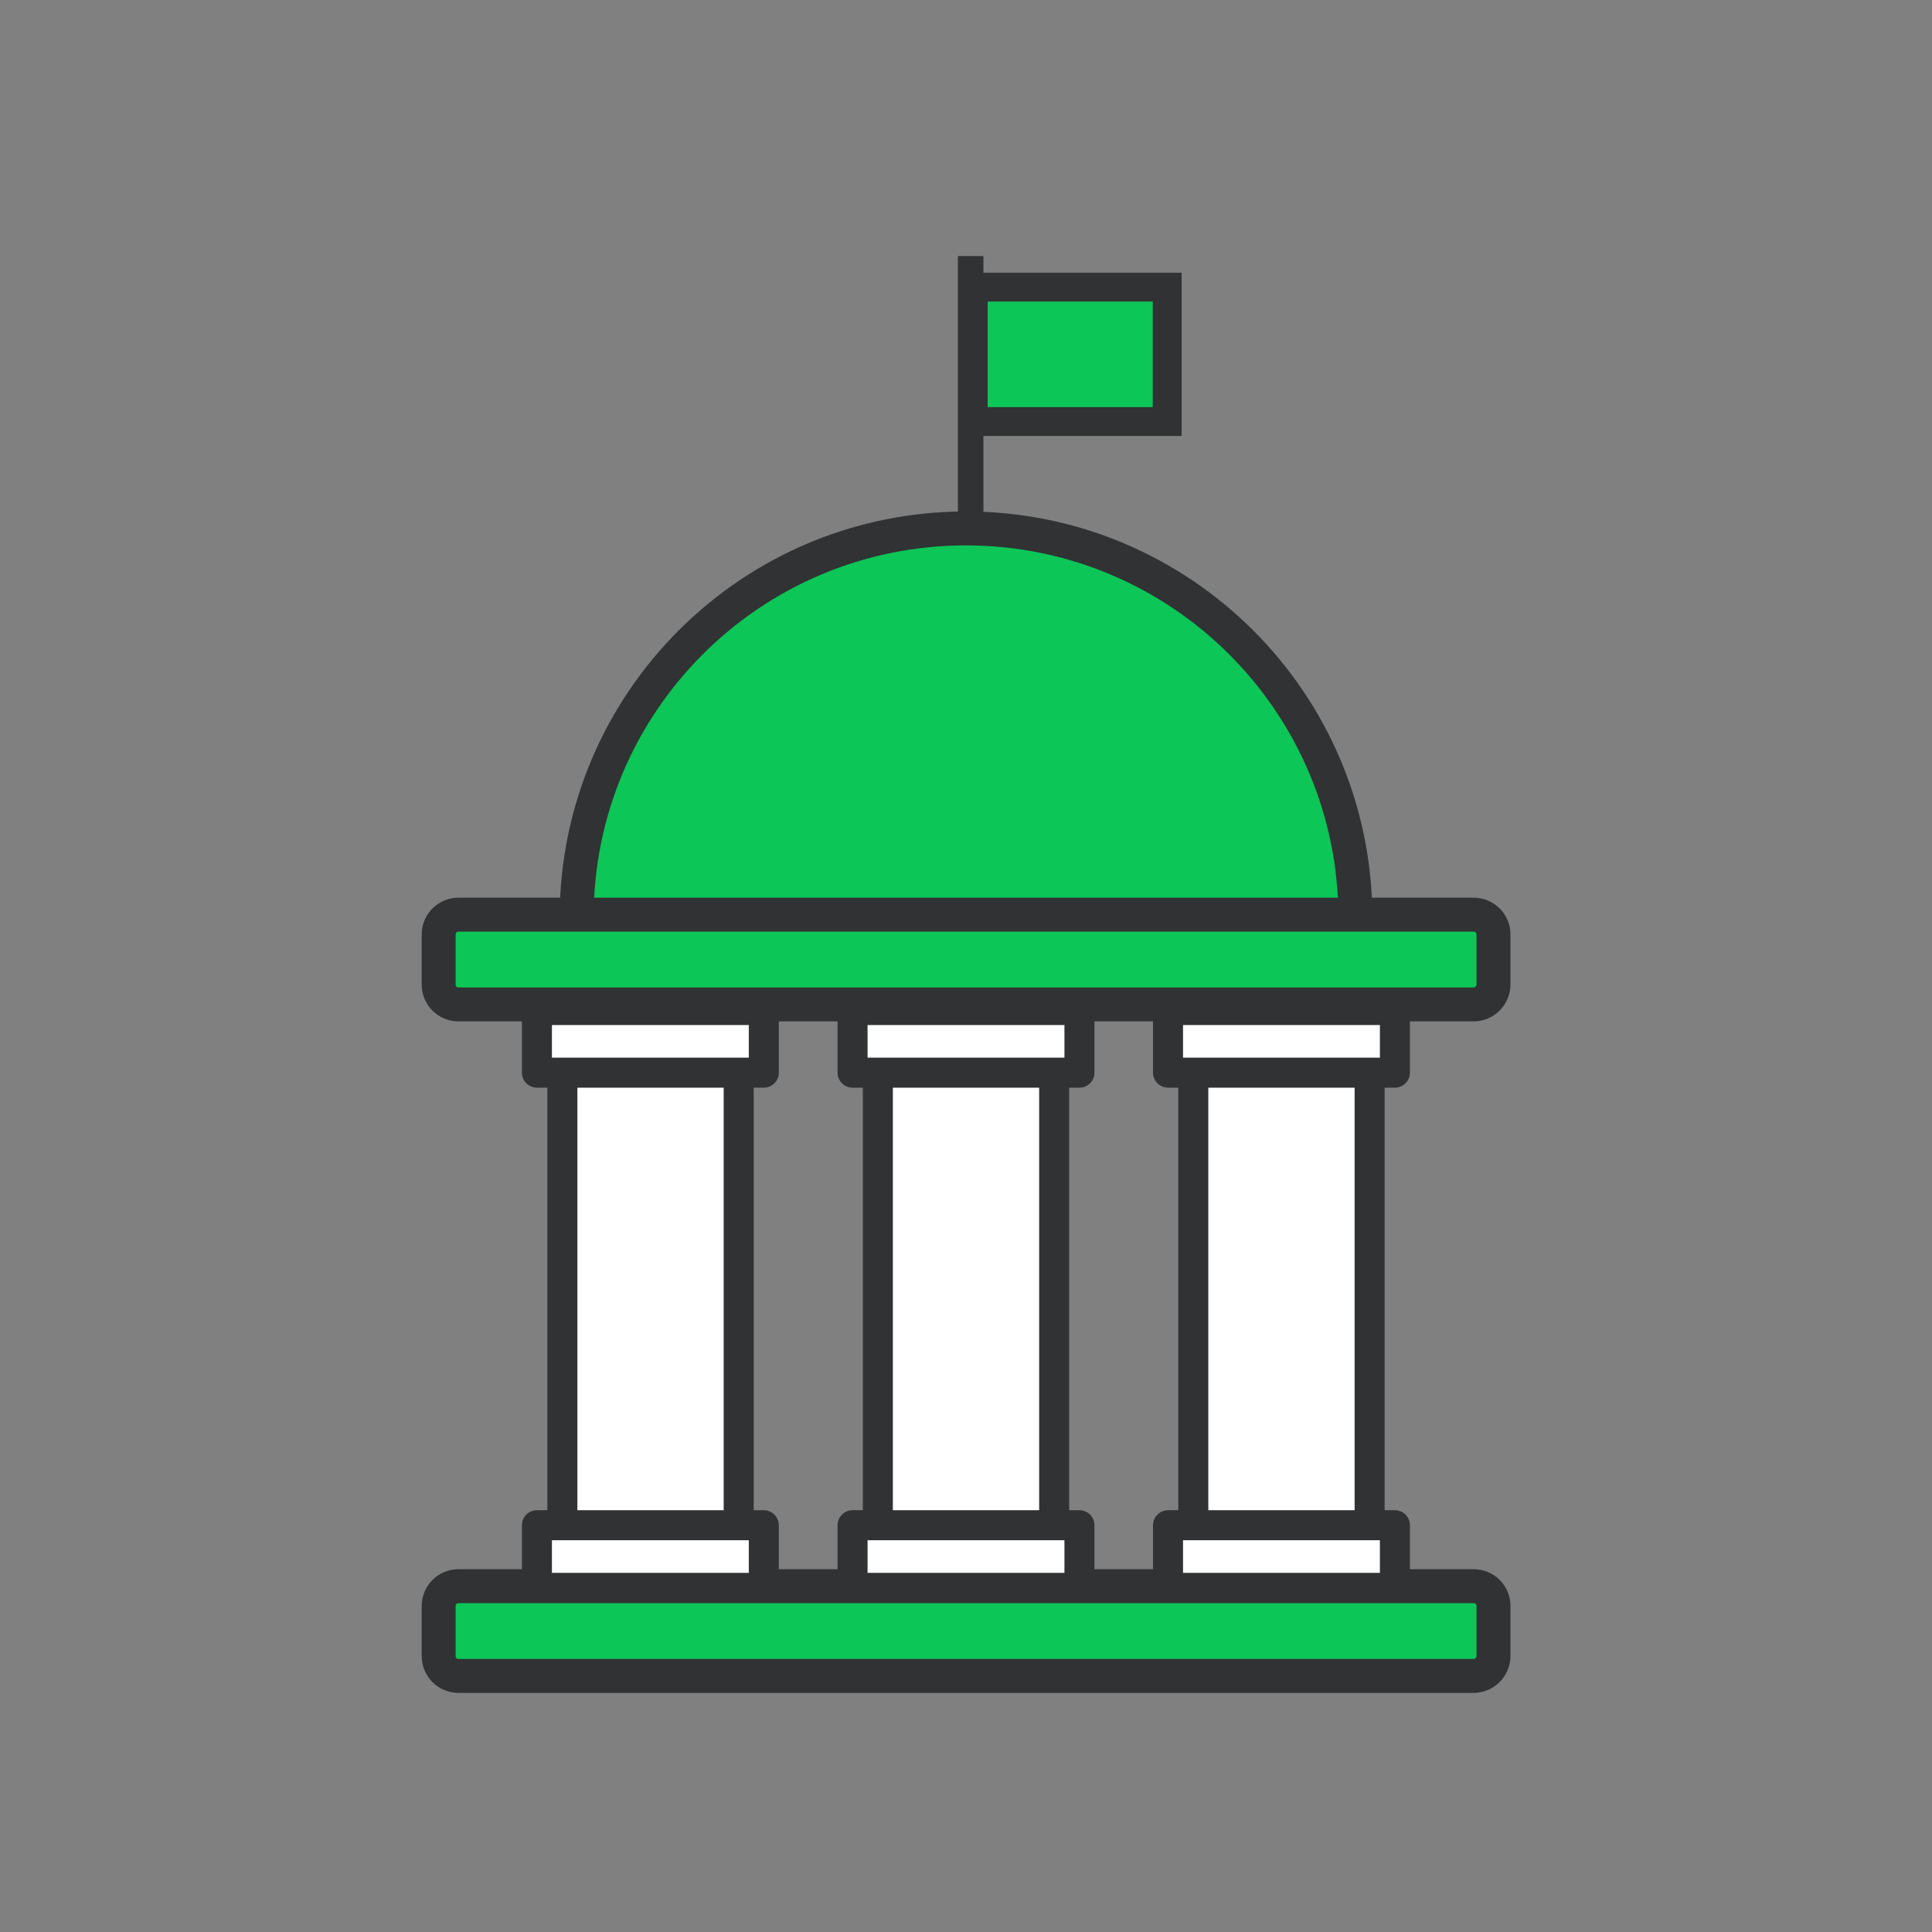<?xml version="1.0" encoding="UTF-8"?> <svg xmlns="http://www.w3.org/2000/svg" xmlns:xlink="http://www.w3.org/1999/xlink" version="1.1" id="Layer_1" x="0px" y="0px" viewBox="0 0 113.85 113.85" style="enable-background:new 0 0 113.85 113.85;" xml:space="preserve"><rect x="0" y="0" width="113.85" height="113.85" fill="#808080" stroke="none"/> <style type="text/css"> .st0{fill:#0CC658;stroke:#303233;stroke-width:2;stroke-miterlimit:10;} .st1{fill:#FFFFFF;stroke:#303233;stroke-width:1.769;stroke-linejoin:round;stroke-miterlimit:10;} .st2{fill:#0CC658;stroke:#303233;stroke-width:1.7;stroke-miterlimit:10;} .st3{fill:none;stroke:#303233;stroke-width:1.504;stroke-miterlimit:10;} </style> <g> <path class="st0" d="M79.87,54.08c0,0.04-45.89,0.04-45.89,0c0-12.67,10.27-22.94,22.94-22.94S79.87,41.41,79.87,54.08z"></path> <path class="st0" d="M86.83,59.19H27.02c-0.65,0-1.17-0.52-1.17-1.17v-2.95c0-0.65,0.52-1.17,1.17-1.17h59.82 c0.65,0,1.17,0.52,1.17,1.17v2.95C88,58.67,87.48,59.19,86.83,59.19z"></path> <path class="st0" d="M86.83,98.76H27.02c-0.65,0-1.17-0.52-1.17-1.17v-2.95c0-0.65,0.52-1.17,1.17-1.17h59.82 c0.65,0,1.17,0.52,1.17,1.17v2.95C88,98.24,87.48,98.76,86.83,98.76z"></path> <g> <g> <rect x="33.14" y="59.52" class="st1" width="10.39" height="33.18"></rect> <rect x="31.64" y="59.52" class="st1" width="13.37" height="3.69"></rect> <rect x="31.64" y="89.88" class="st1" width="13.37" height="3.69"></rect> </g> <g> <rect x="51.73" y="59.52" class="st1" width="10.39" height="33.18"></rect> <rect x="50.24" y="59.52" class="st1" width="13.37" height="3.69"></rect> <rect x="50.24" y="89.88" class="st1" width="13.37" height="3.69"></rect> </g> <g> <rect x="70.32" y="59.52" class="st1" width="10.39" height="33.18"></rect> <rect x="68.83" y="59.52" class="st1" width="13.37" height="3.69"></rect> <rect x="68.83" y="89.88" class="st1" width="13.37" height="3.69"></rect> </g> </g> <rect x="57.35" y="16.92" class="st2" width="11.43" height="7.92"></rect> <line class="st3" x1="57.2" y1="15.09" x2="57.2" y2="30.4"></line> </g> </svg> 